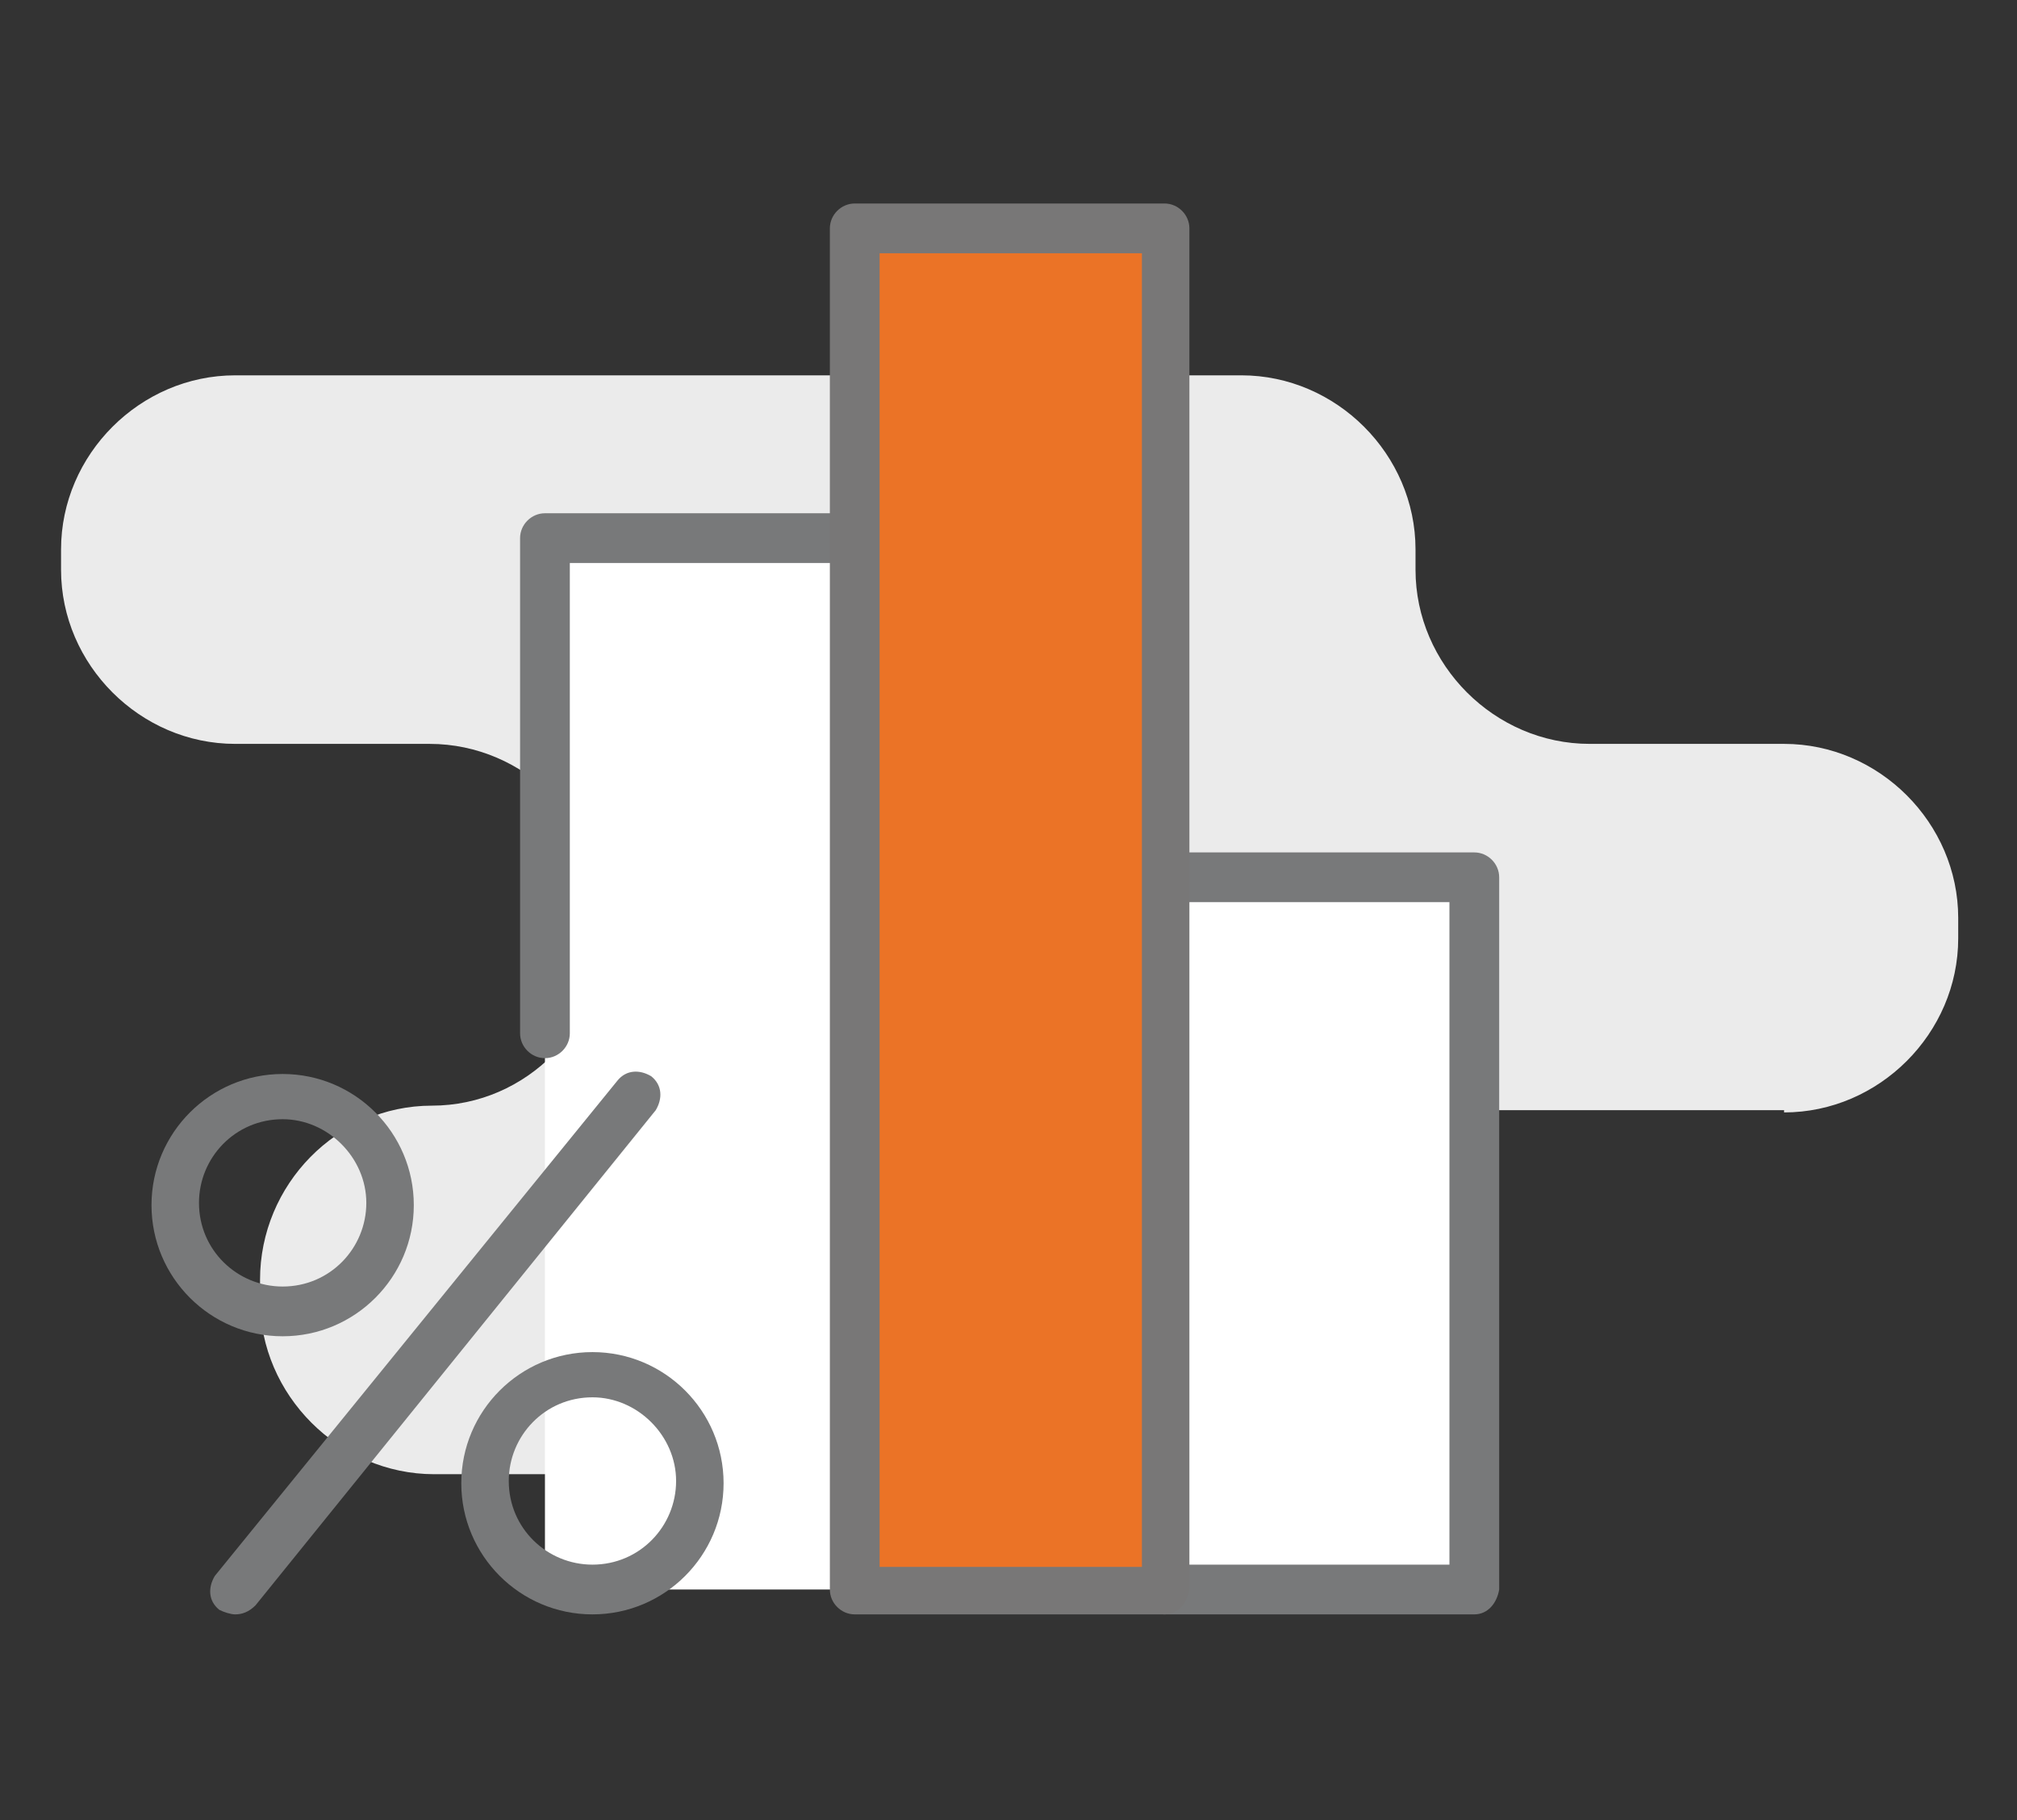 <?xml version="1.0" encoding="UTF-8"?> <!-- Generator: Adobe Illustrator 21.0.0, SVG Export Plug-In . SVG Version: 6.00 Build 0) --> <svg xmlns="http://www.w3.org/2000/svg" xmlns:xlink="http://www.w3.org/1999/xlink" id="Layer_1" x="0px" y="0px" width="89.2px" height="80.5px" viewBox="0 0 89.2 80.5" style="enable-background:new 0 0 89.2 80.5;" xml:space="preserve"><rect x="0" y="0" width="89.2" height="80.5" fill="#333333" stroke="none"/> <style type="text/css"> .st0{fill:none;stroke:#777777;stroke-width:0.841;stroke-miterlimit:10;} .st1{fill:none;stroke:#777777;stroke-width:1.059;stroke-miterlimit:10;} .st2{fill:#D9D9D9;} .st3{fill:#808080;} .st4{fill:url(#SVGID_5_);} .st5{fill:none;stroke:#FFFFFF;stroke-width:1.378;stroke-miterlimit:10;} .st6{fill:#F17422;stroke:#F17422;stroke-width:1.378;stroke-miterlimit:10;} .st7{fill:#F17422;} .st8{clip-path:url(#SVGID_7_);} .st9{opacity:0.7;} .st10{fill:#EC7725;} .st11{fill:#A32782;} .st12{fill:#EB7825;} .st13{fill:#00B592;} .st14{fill:#EB7725;} .st15{fill:#01808F;} .st16{fill:#A32382;} .st17{fill:#767676;} .st18{fill:#ED8024;} .st19{fill:#FFFFFF;} .st20{fill:#F1801F;} .st21{fill:none;stroke:#F17422;stroke-width:3;stroke-miterlimit:10;} .st22{fill:none;stroke:#F17422;stroke-width:3;stroke-linecap:round;stroke-linejoin:round;stroke-miterlimit:10;} .st23{fill-rule:evenodd;clip-rule:evenodd;fill:none;stroke:#7D7C7D;stroke-width:2;stroke-miterlimit:10;} .st24{fill-rule:evenodd;clip-rule:evenodd;fill:#777777;} .st25{fill:none;stroke:#7D7C7D;stroke-width:2;stroke-miterlimit:10;} .st26{fill:#777777;} .st27{fill:#EBEBEB;} .st28{fill-rule:evenodd;clip-rule:evenodd;fill:#FFFFFF;} .st29{fill-rule:evenodd;clip-rule:evenodd;fill:#EB7428;} .st30{fill:none;stroke:#787777;stroke-width:3.076;stroke-linecap:round;stroke-linejoin:round;stroke-miterlimit:10;} .st31{opacity:0.14;} .st32{clip-path:url(#SVGID_9_);} .st33{fill:none;stroke:#787777;stroke-width:3.076;stroke-miterlimit:10;} .st34{fill:none;stroke:#787777;stroke-width:2.051;stroke-linecap:round;stroke-linejoin:round;stroke-miterlimit:10;} .st35{fill:#EB7326;} .st36{fill:none;stroke:#78797A;stroke-width:3.076;stroke-linecap:round;stroke-linejoin:round;stroke-miterlimit:10;} .st37{fill:#78797A;} .st38{fill:#787777;} .st39{fill:none;stroke:#FFFFFF;stroke-width:3.076;stroke-linecap:round;stroke-linejoin:round;stroke-miterlimit:10;} .st40{fill:none;stroke:#6D6E71;stroke-width:2.933;stroke-miterlimit:10;} .st41{fill:#6D6E70;} .st42{fill:url(#SVGID_10_);} .st43{clip-path:url(#SVGID_12_);} .st44{clip-path:url(#SVGID_14_);} .st45{fill:none;stroke:#FFFFFF;stroke-width:0.977;stroke-miterlimit:10;} .st46{fill:none;stroke:#6D6E71;stroke-width:2.373;stroke-miterlimit:10;} .st47{clip-path:url(#SVGID_16_);} .st48{clip-path:url(#SVGID_18_);} .st49{clip-path:url(#SVGID_20_);} .st50{clip-path:url(#SVGID_24_);} .st51{clip-path:url(#SVGID_28_);} .st52{clip-path:url(#SVGID_30_);} .st53{clip-path:url(#SVGID_32_);} .st54{clip-path:url(#SVGID_36_);} </style> <g> <path class="st27" d="M78.9,49.2c4.2,0,7.7-3.5,7.7-7.7v-0.9c0-4.2-3.5-7.7-7.7-7.7h-8.6c-4.2,0-7.7-3.5-7.7-7.7v-0.9 c0-4.2-3.5-7.7-7.7-7.7H10.4c-4.2,0-7.7,3.5-7.7,7.7v0.9c0,4.2,3.5,7.7,7.7,7.7h8.6c4.2,0,7.7,3.5,7.7,7.7v0.6 c0,4.2-3.4,7.7-7.6,7.7c-4.2,0-7.6,3.5-7.6,7.7v0.9c0,4.2,3.5,7.7,7.7,7.7H39c4.2,0,7.7-3.5,7.7-7.7v-0.7c0-4.2,3.5-7.7,7.7-7.7 H78.9z"></path> <rect x="24.1" y="23.8" class="st19" width="13.7" height="46.5"></rect> <polyline class="st19" points="51.5,38.9 65.2,38.9 65.2,70.4 51.5,70.4 "></polyline> <path class="st37" d="M65.2,71.4H51.5c-0.6,0-1.1-0.5-1.1-1.1c0-0.6,0.5-1.1,1.1-1.1h12.6V39.9H51.5c-0.6,0-1.1-0.5-1.1-1.1 c0-0.6,0.5-1.1,1.1-1.1h13.7c0.6,0,1.1,0.5,1.1,1.1v31.5C66.2,70.9,65.8,71.4,65.2,71.4z"></path> <path class="st37" d="M12.5,59.1c-3.2,0-5.8-2.6-5.8-5.8c0-3.2,2.6-5.8,5.8-5.8c3.2,0,5.8,2.6,5.8,5.8 C18.3,56.5,15.7,59.1,12.5,59.1z M12.5,49.5c-2.1,0-3.7,1.7-3.7,3.7c0,2.1,1.7,3.7,3.7,3.7c2.1,0,3.7-1.7,3.7-3.7 C16.2,51.2,14.5,49.5,12.5,49.5z"></path> <path class="st37" d="M26.2,71.4c-3.2,0-5.8-2.6-5.8-5.8c0-3.2,2.6-5.8,5.8-5.8c3.2,0,5.8,2.6,5.8,5.8C32,68.8,29.4,71.4,26.2,71.4 z M26.2,61.8c-2.1,0-3.7,1.7-3.7,3.7c0,2.1,1.7,3.7,3.7,3.7c2.1,0,3.7-1.7,3.7-3.7C29.9,63.5,28.2,61.8,26.2,61.8z"></path> <path class="st37" d="M10.4,71.4c-0.2,0-0.5-0.1-0.7-0.2c-0.5-0.4-0.5-1-0.2-1.5l17.8-21.9c0.4-0.5,1-0.5,1.5-0.2 c0.5,0.4,0.5,1,0.2,1.5L11.3,71C11,71.3,10.7,71.4,10.4,71.4z"></path> <path class="st37" d="M24.1,46.8c-0.6,0-1.1-0.5-1.1-1.1V23.8c0-0.6,0.5-1.1,1.1-1.1h13.7c0.6,0,1.1,0.5,1.1,1.1 c0,0.6-0.5,1.1-1.1,1.1H25.2v20.8C25.2,46.3,24.7,46.8,24.1,46.8z"></path> <rect x="37.8" y="10.1" class="st35" width="13.7" height="60.2"></rect> <path class="st38" d="M51.5,71.4H37.8c-0.6,0-1.1-0.5-1.1-1.1V10.1c0-0.6,0.5-1.1,1.1-1.1h13.7c0.6,0,1.1,0.5,1.1,1.1v60.2 C52.5,70.9,52.1,71.4,51.5,71.4z M38.9,69.3h11.6V11.2H38.9V69.3z"></path> </g> </svg> 